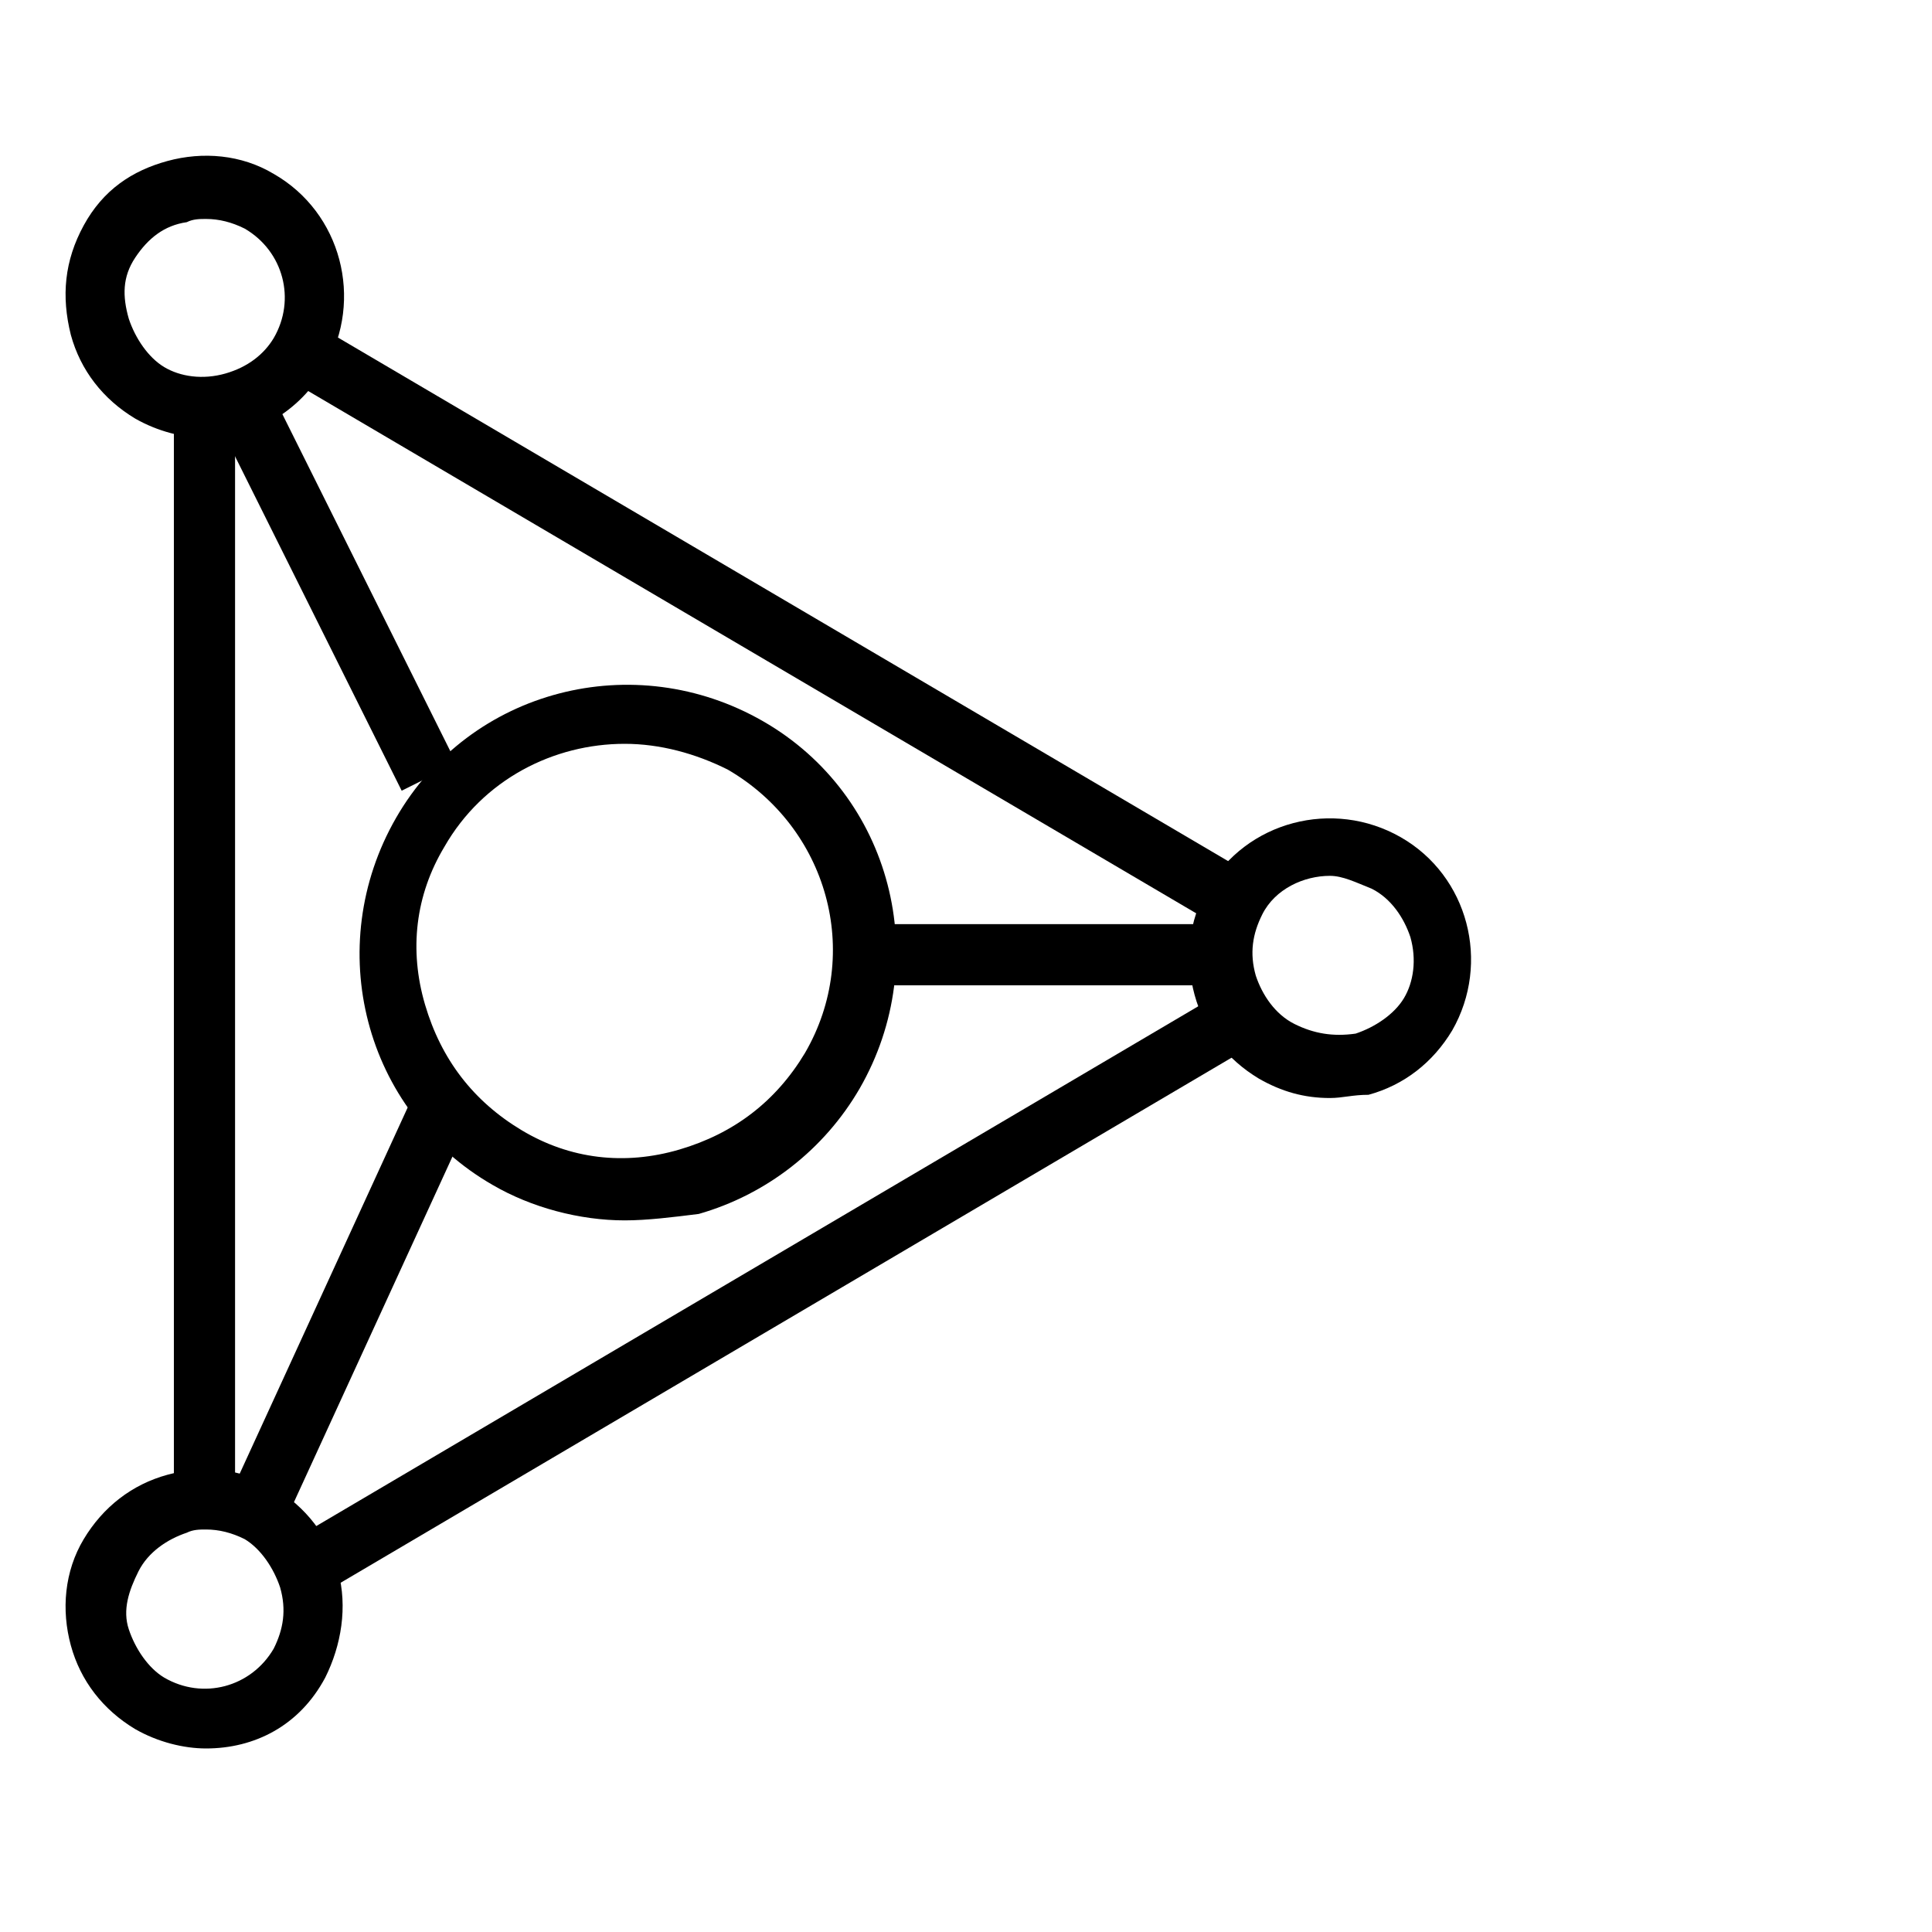 <?xml version="1.0" encoding="utf-8"?>
<svg xmlns="http://www.w3.org/2000/svg" xmlns:xlink="http://www.w3.org/1999/xlink" version="1.1" id="Layer_1" x="0px" y="0px" viewBox="0 0 60 60" style="enable-background:new 0 0 60 60;">
<g>
	<path d="M19.4,37.9c-1.4,0-2.9-0.4-4.1-1.1c-4-2.3-5.3-7.4-3-11.4c2.3-4,7.4-5.3,11.4-3c4,2.3,5.3,7.4,3,11.4l0,0&#xD;&#xA;		c-1.1,1.9-2.9,3.3-5,3.9C20.9,37.8,20.1,37.9,19.4,37.9z M19.4,23.1c-2.2,0-4.4,1.1-5.6,3.2c-0.9,1.5-1.1,3.2-0.6,4.9&#xD;&#xA;		c0.5,1.7,1.5,3,3,3.9s3.2,1.1,4.9,0.6s3-1.5,3.9-3l0,0c1.8-3.1,0.7-7-2.4-8.8C21.6,23.4,20.5,23.1,19.4,23.1L19.4,23.1z"/>
	<path d="M41.3,34.1c-0.8,0-1.5-0.2-2.2-0.6c-1-0.6-1.7-1.5-2-2.6c-0.3-1.1-0.2-2.3,0.4-3.3c1.2-2.1,3.9-2.8,6-1.6&#xD;&#xA;		c2.1,1.2,2.8,3.9,1.6,6l0,0c-0.6,1-1.5,1.7-2.6,2C42,34,41.7,34.1,41.3,34.1z M41.3,27.2c-0.8,0-1.7,0.4-2.1,1.2&#xD;&#xA;		c-0.3,0.6-0.4,1.2-0.2,1.9c0.2,0.6,0.6,1.2,1.2,1.5s1.2,0.4,1.9,0.3c0.6-0.2,1.2-0.6,1.5-1.1s0.4-1.2,0.2-1.9&#xD;&#xA;		c-0.2-0.6-0.6-1.2-1.2-1.5C42.1,27.4,41.7,27.2,41.3,27.2z M44.2,31.4L44.2,31.4L44.2,31.4z"/>
	<path d="M6.4,13.6c-0.7,0-1.5-0.2-2.2-0.6c-1-0.6-1.7-1.5-2-2.6C1.9,9.2,2,8.1,2.6,7s1.5-1.7,2.6-2s2.3-0.2,3.3,0.4&#xD;&#xA;		c2.1,1.2,2.8,3.9,1.6,6l0,0C9.3,12.8,7.9,13.6,6.4,13.6z M6.4,6.8c-0.2,0-0.4,0-0.6,0.1C5.1,7,4.6,7.4,4.2,8S3.8,9.2,4,9.9&#xD;&#xA;		c0.2,0.6,0.6,1.2,1.1,1.5s1.2,0.4,1.9,0.2s1.2-0.6,1.5-1.1l0,0c0.7-1.2,0.3-2.7-0.9-3.4C7.2,6.9,6.8,6.8,6.4,6.8L6.4,6.8z&#xD;&#xA;		 M9.3,10.9L9.3,10.9L9.3,10.9z"/>
	<path d="M6.4,54.3c-0.7,0-1.5-0.2-2.2-0.6c-1-0.6-1.7-1.5-2-2.6C1.9,50,2,48.8,2.6,47.8c0.6-1,1.5-1.7,2.6-2s2.3-0.2,3.3,0.4&#xD;&#xA;		s1.7,1.5,2,2.6s0.1,2.3-0.4,3.3l0,0C9.3,53.6,7.9,54.3,6.4,54.3z M6.4,47.5c-0.2,0-0.4,0-0.6,0.1c-0.6,0.2-1.2,0.6-1.5,1.2&#xD;&#xA;		S3.8,50,4,50.6c0.2,0.6,0.6,1.2,1.1,1.5c1.2,0.7,2.7,0.3,3.4-0.9c0.3-0.6,0.4-1.2,0.2-1.9c-0.2-0.6-0.6-1.2-1.1-1.5&#xD;&#xA;		C7.2,47.6,6.8,47.5,6.4,47.5z M9.3,51.7L9.3,51.7L9.3,51.7z"/>
	<rect x="9.5" y="12" transform="matrix(0.895 -0.446 0.446 0.895 -7.089 6.597)" width="1.9" height="12.8"/>
	<rect x="5.4" y="12.6" width="1.9" height="33.9"/>
	<rect x="7.5" y="39.1" transform="matrix(0.862 -0.508 0.508 0.862 -17.005 17.793)" width="33.3" height="1.9"/>
	<rect x="22.9" y="2.6" transform="matrix(0.507 -0.862 0.862 0.507 -5.037 30.12)" width="1.9" height="33.7"/>
	<rect x="26.8" y="28.7" width="11.1" height="1.9"/>
	<rect x="4.1" y="39.5" transform="matrix(0.417 -0.909 0.909 0.417 -30.371 33.457)" width="13.6" height="1.9"/>
</g>
</svg>